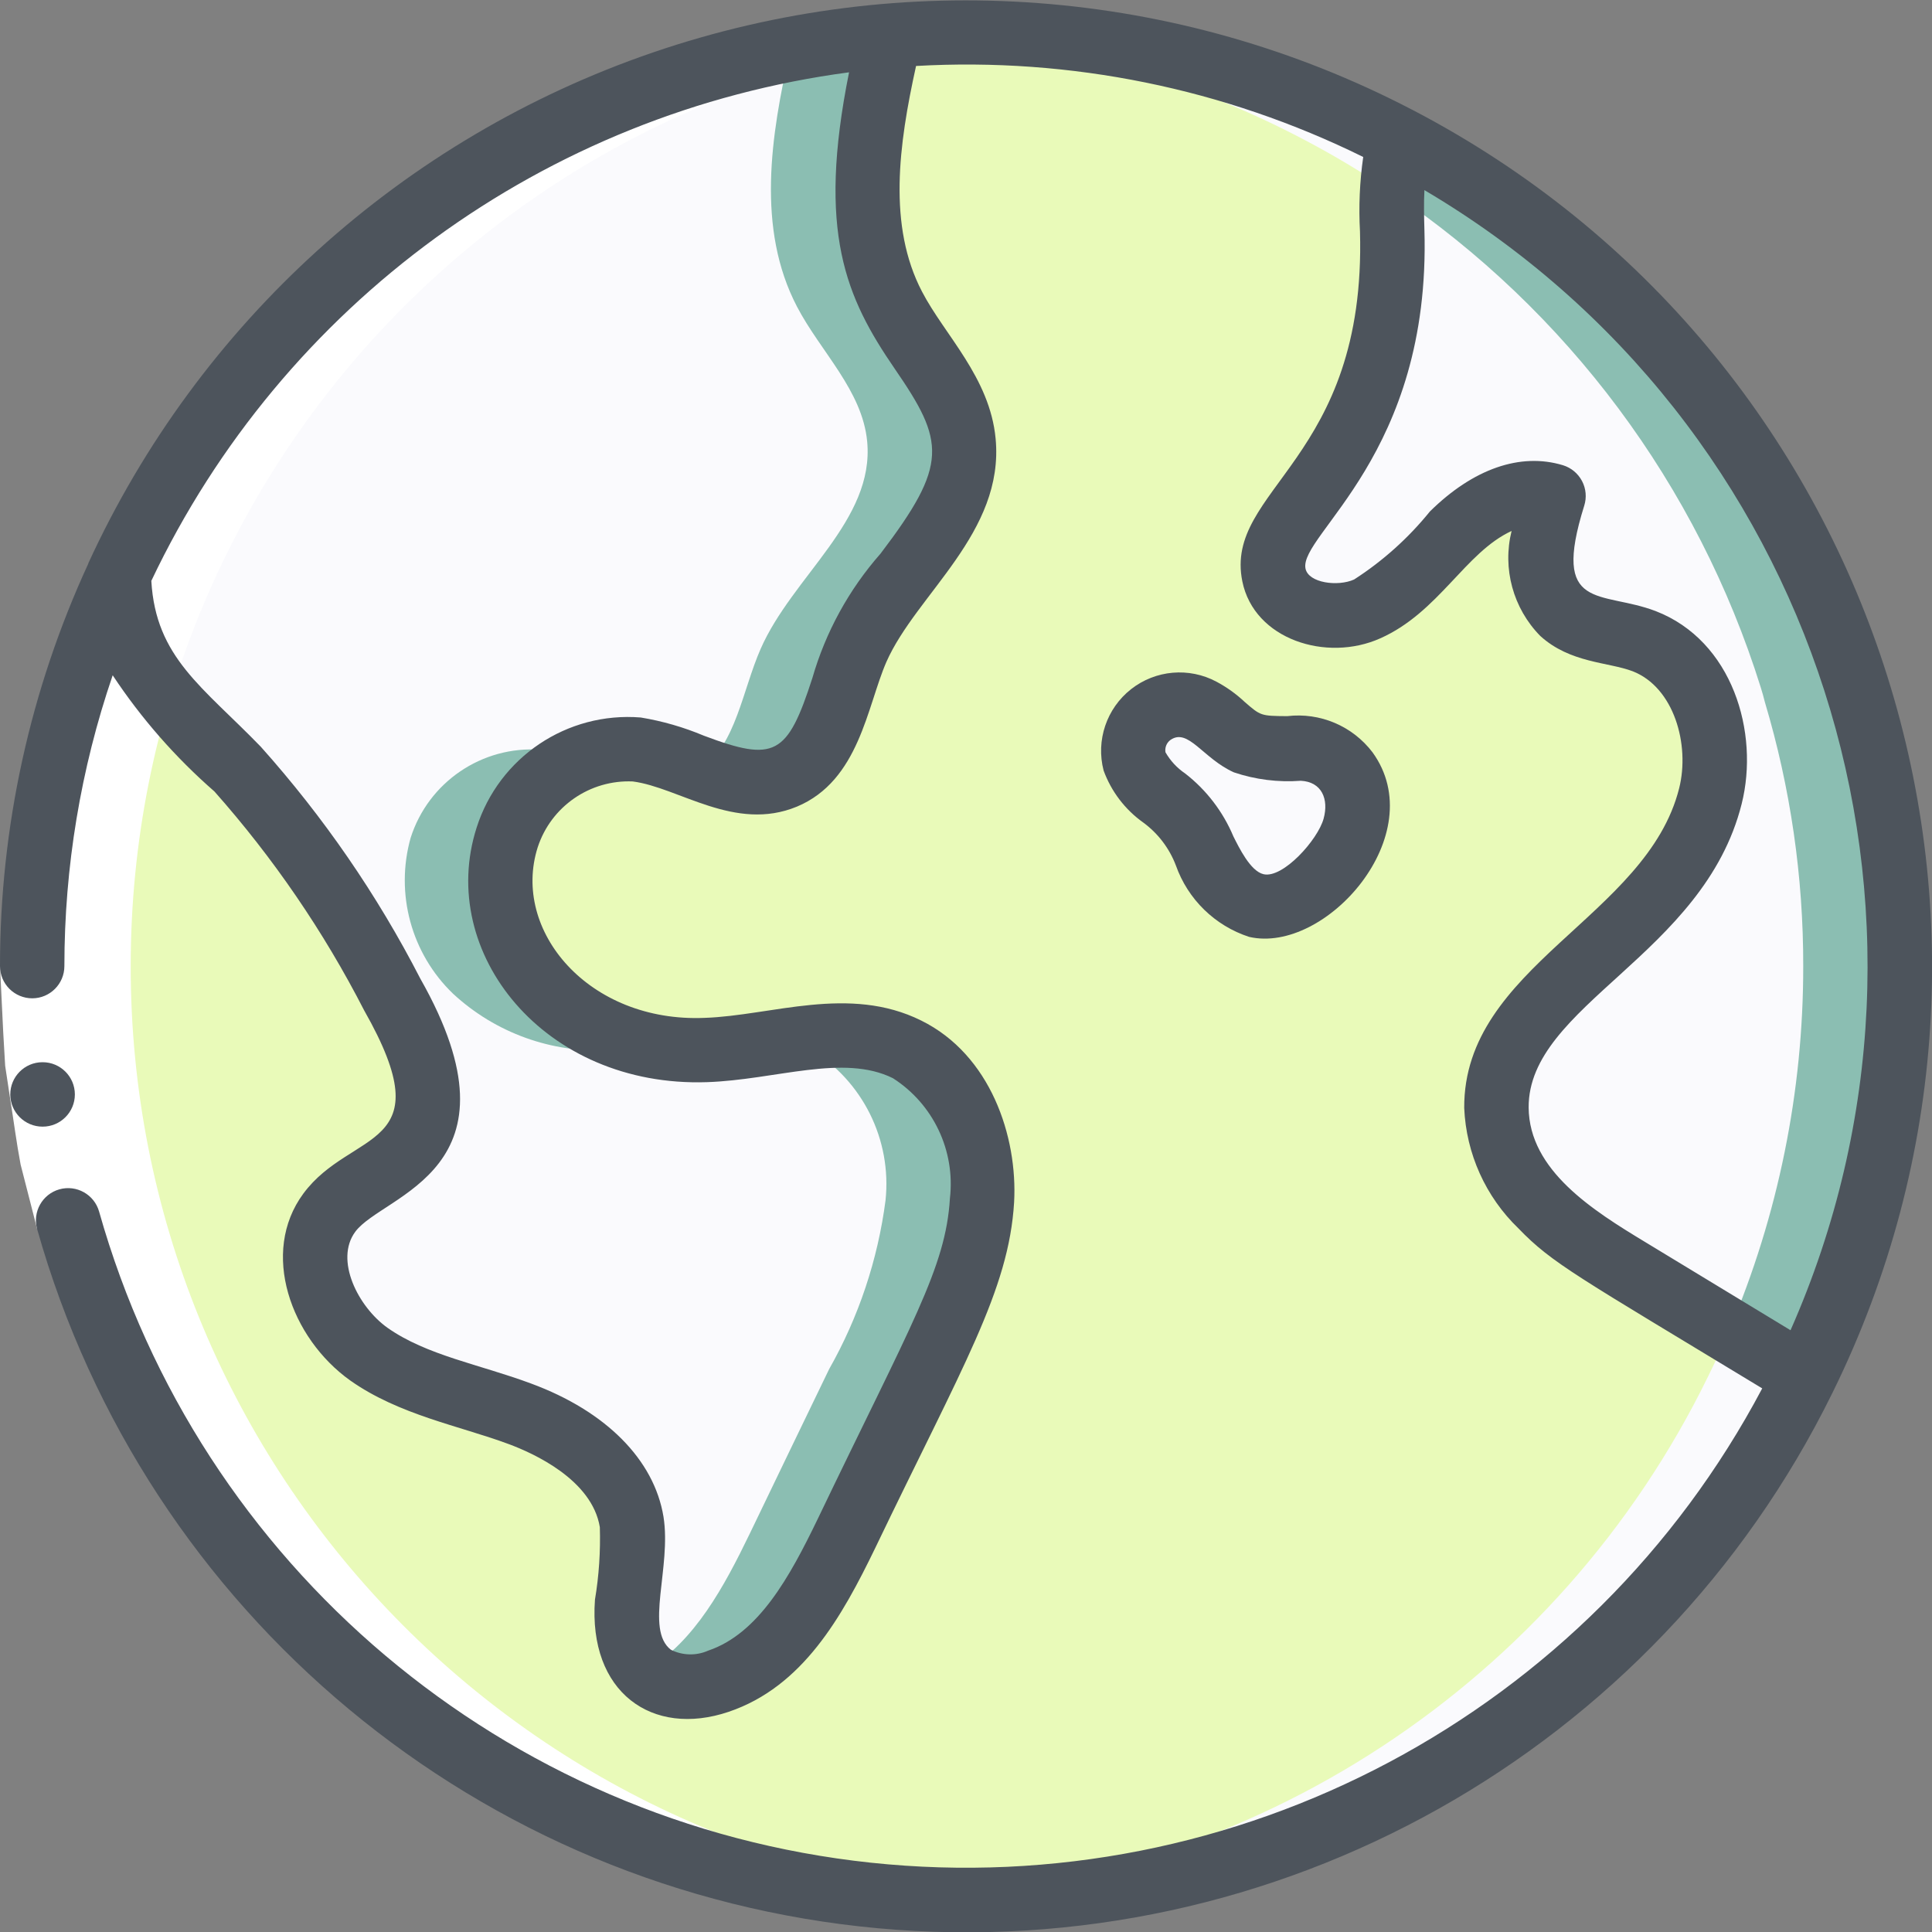 <?xml version="1.0" encoding="UTF-8"?>
<svg xmlns="http://www.w3.org/2000/svg" width="40" height="40" viewBox="0 0 40 40" fill="none">
  <rect x="0" y="0" width="40" height="40" fill="#808080" stroke="none"/>
  <g clip-path="url(#clip0_2175_682)">
    <path d="M33.779 26.325C33.104 25.959 32.479 25.506 31.919 24.979C31.358 24.443 31.022 23.713 30.979 22.939C30.973 21.539 32.199 20.492 33.246 19.552C34.256 18.767 35.01 17.7 35.413 16.485C35.719 15.252 35.233 13.739 34.039 13.279C33.473 13.065 32.793 13.092 32.339 12.679C31.706 12.112 31.906 11.092 32.166 10.272C31.376 10.147 30.578 10.451 30.073 11.072C29.578 11.684 28.98 12.205 28.306 12.612C27.586 12.932 26.533 12.679 26.373 11.905C26.253 11.305 26.719 10.765 27.099 10.285C28.226 8.834 28.836 7.049 28.833 5.212C28.752 4.437 28.809 3.654 28.999 2.899V2.892C26.226 1.428 23.136 0.666 19.999 0.672C19.474 0.67 18.949 0.694 18.426 0.745C17.986 2.612 17.613 4.652 18.499 6.352C18.986 7.285 19.853 8.085 19.953 9.145C20.106 10.779 18.406 11.932 17.746 13.439C17.326 14.399 17.213 15.685 16.246 16.085C15.266 16.492 14.239 15.659 13.186 15.519C11.976 15.435 10.866 16.189 10.499 17.345C10.177 18.501 10.515 19.74 11.379 20.572C12.255 21.382 13.422 21.802 14.613 21.739C16.019 21.692 17.513 21.099 18.779 21.725C19.86 22.378 20.465 23.597 20.333 24.852C20.174 26.081 19.777 27.267 19.166 28.345C18.619 29.479 18.066 30.619 17.519 31.759C16.919 32.999 16.193 34.365 14.873 34.812C14.415 34.997 13.896 34.95 13.479 34.685C13.076 34.292 12.89 33.728 12.979 33.172C13.075 32.624 13.109 32.067 13.079 31.512C12.893 30.399 11.819 29.665 10.759 29.272C9.699 28.879 8.553 28.685 7.633 28.039C6.713 27.379 6.146 26.019 6.813 25.112C7.266 24.499 8.126 24.285 8.566 23.665C9.193 22.765 8.659 21.545 8.119 20.592C7.253 18.908 6.178 17.34 4.919 15.925C4.139 15.125 3.219 14.405 2.766 13.385C2.562 12.921 2.453 12.42 2.446 11.912C1.268 14.447 0.66 17.21 0.666 20.005C0.667 29.003 6.875 36.81 15.64 38.839C24.406 40.867 33.412 36.581 37.366 28.499C36.166 27.779 34.971 27.054 33.779 26.325ZM28.046 17.125C27.918 17.528 27.689 17.891 27.379 18.179C27.049 18.587 26.535 18.8 26.013 18.745C25.613 18.619 25.286 18.328 25.113 17.945C24.94 17.567 24.727 17.207 24.479 16.872C24.146 16.499 23.633 16.245 23.486 15.765C23.394 15.399 23.531 15.013 23.833 14.785C24.144 14.569 24.548 14.541 24.886 14.712C25.233 14.885 25.466 15.225 25.819 15.379C26.191 15.489 26.58 15.53 26.966 15.499C27.352 15.514 27.707 15.714 27.921 16.036C28.135 16.358 28.181 16.763 28.046 17.125Z" fill="#E9FAB9"></path>
    <path d="M20.334 24.849C20.175 26.078 19.779 27.264 19.167 28.342C18.621 29.476 18.067 30.616 17.521 31.756C16.921 32.995 16.194 34.362 14.874 34.809C14.416 34.994 13.897 34.947 13.481 34.682C13.078 34.289 12.891 33.725 12.981 33.169C13.076 32.621 13.11 32.064 13.081 31.509C12.894 30.395 11.821 29.662 10.761 29.269C9.701 28.875 8.554 28.682 7.634 28.035C6.714 27.375 6.147 26.015 6.814 25.109C7.267 24.495 8.127 24.282 8.567 23.662C9.194 22.762 8.661 21.542 8.121 20.589C7.254 18.905 6.179 17.337 4.921 15.922C4.141 15.122 3.221 14.402 2.767 13.382C2.563 12.918 2.454 12.416 2.447 11.909C5.359 5.568 11.472 1.296 18.427 0.742C17.987 2.609 17.614 4.649 18.501 6.349C18.987 7.282 19.854 8.082 19.954 9.142C20.107 10.775 18.407 11.929 17.747 13.435C17.327 14.396 17.214 15.682 16.247 16.082C15.267 16.489 14.241 15.655 13.187 15.515C11.977 15.431 10.867 16.186 10.501 17.342C10.178 18.498 10.516 19.737 11.381 20.569C12.257 21.378 13.423 21.799 14.614 21.735C16.021 21.689 17.514 21.096 18.781 21.722C19.861 22.375 20.466 23.594 20.334 24.849Z" fill="#FAFAFD"></path>
    <path d="M11.38 20.572C10.516 19.74 10.178 18.501 10.5 17.345C10.739 16.622 11.271 16.033 11.967 15.722C11.715 15.629 11.454 15.562 11.188 15.522C9.978 15.438 8.868 16.193 8.501 17.349C8.178 18.504 8.516 19.744 9.381 20.575C10.257 21.385 11.423 21.806 12.614 21.742C12.919 21.728 13.222 21.698 13.524 21.653C12.719 21.51 11.973 21.135 11.38 20.572Z" fill="#8BBEB2"></path>
    <path d="M16.363 1.028C15.954 2.816 15.659 4.735 16.501 6.349C16.988 7.282 17.854 8.082 17.954 9.142C18.108 10.775 16.407 11.929 15.748 13.435C15.371 14.294 15.237 15.409 14.521 15.922C15.055 16.196 15.673 16.253 16.247 16.082C17.214 15.682 17.328 14.396 17.747 13.435C18.407 11.929 20.108 10.775 19.954 9.142C19.854 8.082 18.988 7.282 18.501 6.349C17.614 4.649 17.988 2.609 18.427 0.742C17.735 0.8 17.045 0.896 16.363 1.028Z" fill="#8BBEB2"></path>
    <path d="M18.78 21.725C17.984 21.409 17.11 21.345 16.277 21.541C16.451 21.584 16.619 21.646 16.78 21.725C17.86 22.378 18.466 23.597 18.334 24.852C18.174 26.081 17.778 27.267 17.167 28.345C16.62 29.479 16.067 30.619 15.52 31.759C15.003 32.825 14.387 33.989 13.383 34.576C13.412 34.615 13.445 34.651 13.48 34.685C13.897 34.95 14.416 34.997 14.873 34.812C16.194 34.365 16.92 32.999 17.52 31.759C18.067 30.619 18.62 29.479 19.167 28.345C19.778 27.267 20.174 26.081 20.334 24.852C20.466 23.597 19.86 22.378 18.78 21.725Z" fill="#8BBEB2"></path>
    <path d="M39.333 20.004C39.337 22.948 38.664 25.854 37.366 28.497C36.839 28.184 36.319 27.864 35.799 27.551C35.126 27.144 34.453 26.731 33.779 26.324C33.104 25.957 32.479 25.505 31.919 24.977C31.358 24.441 31.022 23.712 30.979 22.937C30.973 21.537 32.199 20.491 33.246 19.551C34.256 18.766 35.01 17.698 35.413 16.484C35.537 15.952 35.528 15.398 35.386 14.871C35.359 14.777 35.326 14.684 35.293 14.597C35.08 14 34.625 13.521 34.039 13.277C33.473 13.064 32.793 13.091 32.339 12.677C31.706 12.111 31.906 11.091 32.166 10.271C31.376 10.145 30.578 10.45 30.073 11.071C29.578 11.682 28.98 12.204 28.306 12.611C27.586 12.931 26.533 12.677 26.373 11.904C26.253 11.304 26.719 10.764 27.099 10.284C28.226 8.833 28.836 7.048 28.833 5.211C28.826 4.817 28.806 4.391 28.819 3.984C28.816 3.614 28.877 3.246 28.999 2.897V2.891C35.357 6.231 39.337 12.822 39.333 20.004Z" fill="#FAFAFD"></path>
    <path d="M28.047 17.126C27.919 17.528 27.69 17.891 27.381 18.179C27.05 18.587 26.536 18.8 26.014 18.746C25.614 18.619 25.287 18.328 25.114 17.946C24.941 17.567 24.728 17.207 24.48 16.872C24.147 16.499 23.634 16.246 23.487 15.766C23.395 15.399 23.532 15.013 23.834 14.786C24.145 14.57 24.549 14.542 24.887 14.712C25.234 14.886 25.467 15.226 25.82 15.379C26.192 15.49 26.581 15.53 26.967 15.499C27.353 15.515 27.709 15.715 27.922 16.037C28.136 16.359 28.183 16.764 28.047 17.126Z" fill="#FAFAFD"></path>
    <path d="M37.366 28.494C34.127 35.131 27.385 39.339 20 39.334C19.633 39.334 19.266 39.32 18.906 39.3C25.957 38.98 32.27 34.836 35.366 28.494C35.52 28.18 35.666 27.867 35.8 27.547C36.32 27.86 36.84 28.18 37.366 28.494Z" fill="#FAFAFD"></path>
    <path d="M29 2.892V2.899C28.878 3.248 28.817 3.615 28.82 3.985C28.235 3.586 27.627 3.221 27 2.892C24.53 1.588 21.804 0.842 19.014 0.705C19.34 0.685 19.667 0.672 20 0.672C23.137 0.665 26.227 1.428 29 2.892Z" fill="#FAFAFD"></path>
    <path d="M39.334 20.004C39.338 22.948 38.665 25.854 37.367 28.497C36.84 28.184 36.32 27.864 35.8 27.551C36.815 25.164 37.336 22.597 37.334 20.004C37.337 18.153 37.07 16.311 36.54 14.537C36.514 14.437 36.487 14.331 36.454 14.231C35.146 10.048 32.454 6.434 28.82 3.984C28.817 3.614 28.878 3.246 29 2.897V2.891C35.358 6.231 39.338 12.822 39.334 20.004Z" fill="#8BBEB2"></path>
    <path d="M19.999 39.339C20.357 39.339 20.712 39.327 21.066 39.308C10.776 38.794 2.698 30.297 2.706 19.994C2.713 9.692 10.803 1.207 21.094 0.708C20.733 0.685 20.367 0.672 19.999 0.672C9.322 0.672 0.666 9.328 0.666 20.005C0.666 30.683 9.322 39.339 19.999 39.339Z" fill="white"></path>
    <path d="M2.053 25.083L0.769 25.445L0.427 24.112C0.341 23.658 0.283 23.2 0.21 22.747L0.107 22.067L0.067 21.377L0 20H1.333L1.4 21.286L1.433 21.929L1.531 22.565C1.598 22.989 1.653 23.415 1.731 23.837L2.053 25.083Z" fill="white"></path>
    <path d="M0.883 23.326C0.515 23.327 0.215 23.03 0.213 22.662C0.211 22.294 0.508 21.994 0.876 21.992H0.883C1.251 21.992 1.55 22.291 1.55 22.659C1.55 23.027 1.251 23.326 0.883 23.326Z" fill="#4D545C"></path>
    <path d="M0.667 20.669C1.035 20.669 1.333 20.37 1.333 20.002C1.333 17.954 1.67 15.919 2.333 13.981C2.924 14.874 3.633 15.683 4.44 16.387C5.659 17.762 6.701 19.285 7.54 20.92C9.201 23.845 7.278 23.359 6.28 24.713C5.379 25.934 6.023 27.704 7.249 28.58C8.265 29.297 9.51 29.518 10.529 29.897C11.043 30.087 12.258 30.635 12.419 31.619C12.434 32.121 12.401 32.624 12.318 33.119C12.177 35.039 13.504 35.976 15.087 35.441C16.621 34.921 17.429 33.479 18.123 32.045C19.93 28.279 20.887 26.717 20.996 24.891C21.071 23.528 20.506 21.837 19.074 21.13C17.578 20.386 15.972 21.028 14.587 21.074C12.187 21.174 10.583 19.267 11.133 17.541C11.409 16.697 12.213 16.141 13.1 16.179C14.057 16.303 15.217 17.231 16.5 16.7C17.791 16.159 17.951 14.623 18.351 13.706C18.971 12.298 20.799 11.031 20.613 9.079C20.493 7.813 19.55 6.928 19.089 6.037C18.379 4.677 18.604 3.004 18.966 1.366C22.163 1.184 25.352 1.833 28.224 3.25C28.151 3.761 28.128 4.278 28.157 4.793C28.291 9.541 25.333 10.117 25.721 12.036C25.966 13.243 27.468 13.714 28.577 13.216C29.791 12.677 30.335 11.435 31.296 10.993C31.102 11.771 31.327 12.595 31.89 13.167C32.509 13.73 33.295 13.705 33.801 13.897C34.659 14.23 34.992 15.418 34.765 16.321C34.095 18.987 30.299 20.005 30.315 22.939C30.355 23.885 30.758 24.779 31.44 25.435C32.139 26.161 32.669 26.431 36.485 28.745C32.918 35.482 25.61 39.37 18.03 38.565C10.45 37.759 4.123 32.421 2.052 25.085C1.952 24.73 1.583 24.524 1.229 24.624C0.875 24.724 0.669 25.093 0.769 25.447C3.016 33.413 9.94 39.169 18.182 39.923C26.424 40.677 34.278 36.274 37.933 28.849L37.937 28.843L37.941 28.833C42.737 19.095 38.883 7.308 29.261 2.284C29.253 2.284 29.249 2.275 29.241 2.271H29.235C24.379 -0.26 18.697 -0.688 13.516 1.087C8.336 2.863 4.111 6.686 1.828 11.663V11.67C0.623 14.282 -0.001 17.125 1.13229e-06 20.002C1.13229e-06 20.179 0.07 20.348 0.195 20.473C0.32 20.598 0.49 20.669 0.667 20.669ZM37.071 27.541L34.058 25.713C32.991 25.067 31.658 24.235 31.649 22.93C31.638 20.812 35.273 19.774 36.059 16.645C36.431 15.165 35.869 13.266 34.279 12.652C33.145 12.219 32.108 12.677 32.8 10.469C32.853 10.3 32.837 10.116 32.754 9.959C32.671 9.802 32.529 9.684 32.359 9.632C31.478 9.365 30.501 9.705 29.605 10.589C29.16 11.139 28.63 11.615 28.035 11.998C27.701 12.149 27.091 12.072 27.029 11.772C26.887 11.073 29.629 9.413 29.491 4.757C29.483 4.481 29.477 4.201 29.491 3.936C37.638 8.744 40.895 18.889 37.071 27.541ZM17.579 1.497C16.913 4.807 17.513 6.16 18.524 7.634C19.565 9.147 19.641 9.608 18.23 11.463C17.575 12.207 17.093 13.087 16.819 14.039C16.302 15.639 16.041 15.785 14.571 15.231C14.152 15.055 13.715 14.929 13.267 14.855C11.74 14.731 10.33 15.678 9.867 17.138C9.04 19.724 11.267 22.517 14.636 22.405C16.057 22.357 17.459 21.812 18.487 22.323C19.323 22.858 19.781 23.824 19.667 24.811C19.581 26.253 18.873 27.396 16.923 31.463C16.353 32.641 15.709 33.821 14.661 34.175C14.415 34.284 14.132 34.277 13.891 34.157C13.346 33.739 13.904 32.453 13.737 31.403C13.543 30.221 12.543 29.215 10.994 28.644C9.934 28.249 8.833 28.062 8.022 27.49C7.412 27.055 6.925 26.085 7.355 25.503C7.93 24.721 10.955 24.233 8.702 20.261C7.81 18.527 6.7 16.915 5.4 15.461C4.195 14.216 3.225 13.617 3.133 12.026C5.853 6.294 11.291 2.331 17.579 1.497Z" fill="#4D545C"></path>
    <path d="M23.673 17.032C23.977 17.256 24.21 17.563 24.345 17.917C24.593 18.619 25.153 19.166 25.861 19.397C27.446 19.763 29.649 17.276 28.416 15.575C28.001 15.03 27.329 14.746 26.65 14.827C26.1 14.823 26.1 14.819 25.77 14.533C25.595 14.368 25.398 14.227 25.186 14.114C24.618 13.81 23.923 13.871 23.417 14.269C22.91 14.668 22.687 15.329 22.849 15.953C23.008 16.388 23.295 16.764 23.673 17.032ZM24.227 15.324C24.598 15.057 24.903 15.703 25.547 15.991C25.992 16.141 26.463 16.2 26.932 16.165C27.365 16.187 27.515 16.543 27.404 16.949C27.284 17.389 26.558 18.195 26.159 18.099C25.888 18.036 25.652 17.547 25.536 17.317C25.32 16.803 24.976 16.354 24.536 16.013C24.369 15.9 24.23 15.75 24.13 15.575C24.114 15.48 24.151 15.384 24.227 15.324Z" fill="#4D545C"></path>
  </g>
  <defs>
    <clipPath id="clip0_2175_682">
      <rect width="40" height="40" fill="white"></rect>
    </clipPath>
  </defs>
</svg>
